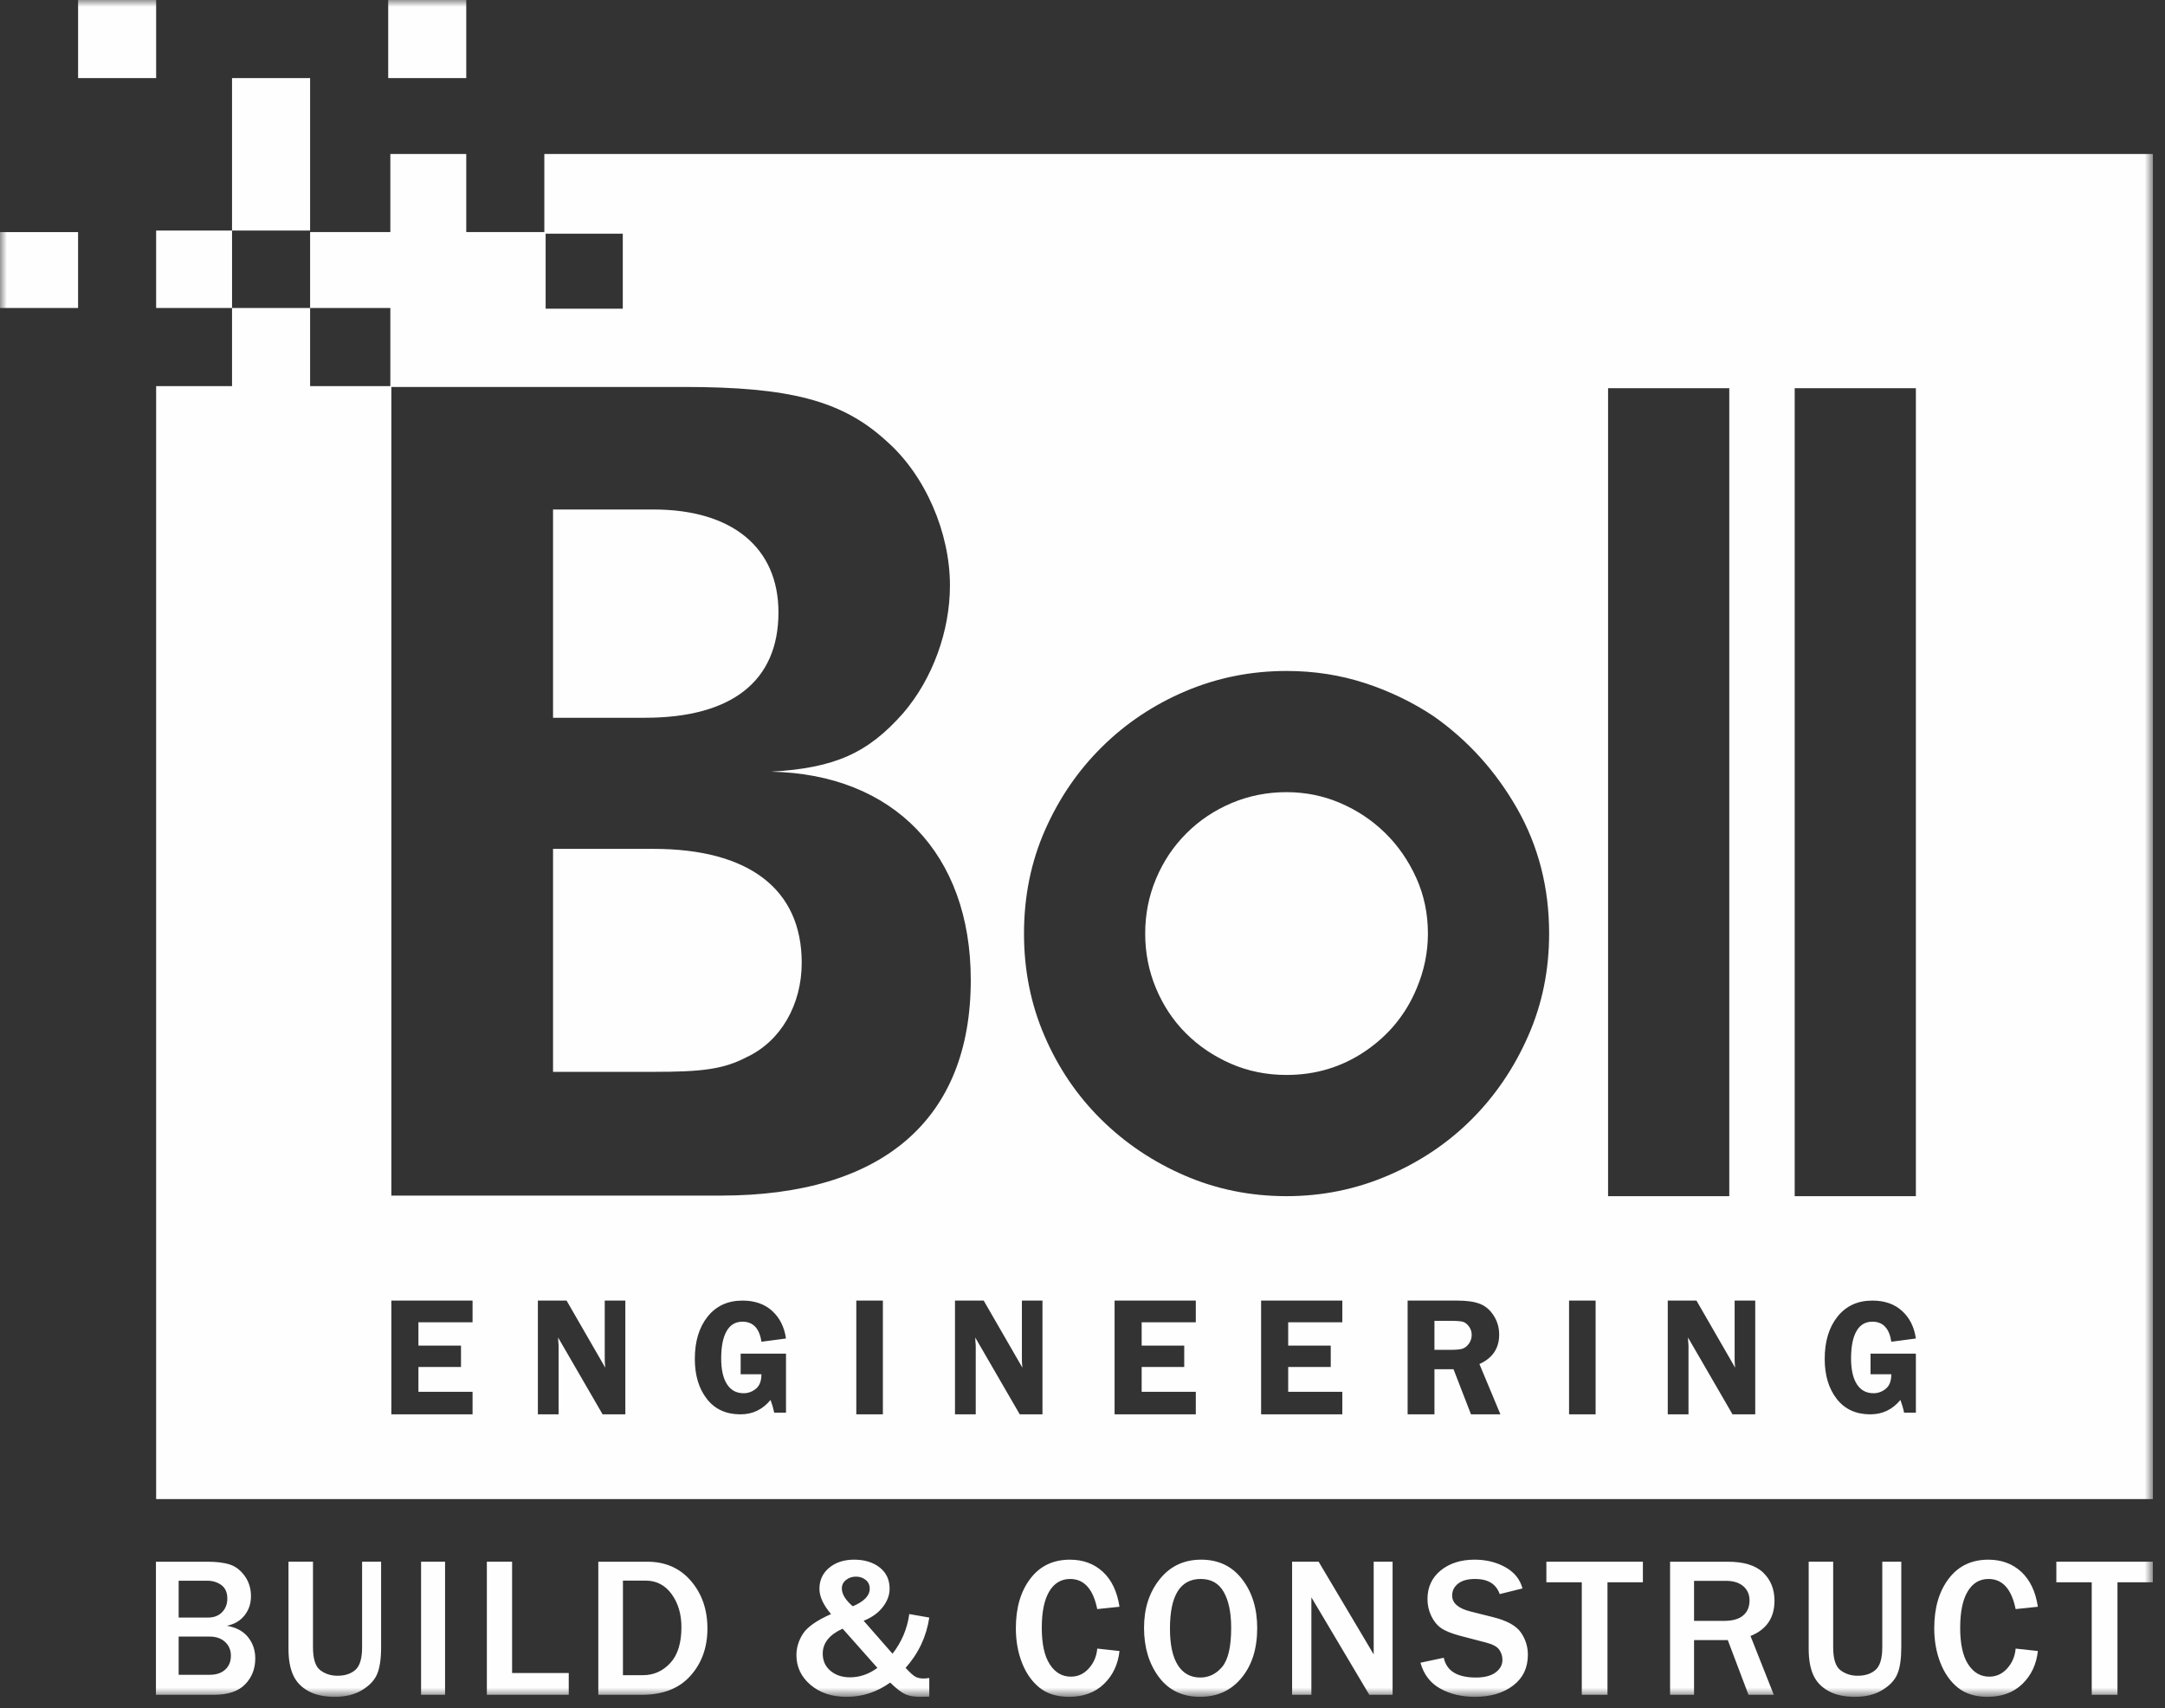 <svg xmlns="http://www.w3.org/2000/svg" xmlns:xlink="http://www.w3.org/1999/xlink" width="161" height="127" viewBox="0 0 161 127">
  <rect x="0" y="0" width="161" height="127" fill="#333333" stroke="none"/>
  <defs>
    <polygon id="logo-white-a" points="0 126.167 160.101 126.167 160.101 0 0 0"/>
  </defs>
  <g fill="none" fill-rule="evenodd">
    <path fill="#FEFEFE" d="M57.89,45.535 C57.89,40.706 54.428,37.883 48.598,37.883 L41.127,37.883 L41.127,53.369 L47.959,53.369 C54.428,53.369 57.89,50.636 57.89,45.535"/>
    <mask id="logo-white-b" fill="#fff">
      <use xlink:href="#logo-white-a"/>
    </mask>
    <polygon fill="#FEFEFE" points="17.255 17.142 23.061 17.142 23.061 5.806 17.255 5.806" mask="url(#logo-white-b)"/>
    <path fill="#FEFEFE" d="M48.598 63.117L41.127 63.117 41.127 79.696 48.598 79.696C52.15 79.696 53.789 79.516 55.521 78.604 58.072 77.42 59.62 74.687 59.62 71.589 59.62 66.122 55.704 63.117 48.598 63.117M103.005 61.933C102.041 60.993 100.931 60.252 99.671 59.71 98.409 59.17 97.075 58.9 95.674 58.9 94.233 58.9 92.87 59.17 91.589 59.71 90.308 60.252 89.185 61.004 88.225 61.965 87.262 62.926 86.512 64.048 85.973 65.329 85.433 66.612 85.162 67.972 85.162 69.415 85.162 70.857 85.433 72.219 85.973 73.499 86.512 74.784 87.252 75.895 88.196 76.834 89.136 77.776 90.247 78.525 91.529 79.088 92.81 79.648 94.191 79.927 95.674 79.927 97.837 79.927 99.79 79.339 101.531 78.156 103.273 76.975 104.545 75.421 105.346 73.499 105.906 72.177 106.187 70.816 106.187 69.415 106.187 67.932 105.897 66.551 105.317 65.269 104.737 63.987 103.965 62.876 103.005 61.933" mask="url(#logo-white-b)"/>
    <polygon fill="#FEFEFE" points="0 22.9 5.806 22.9 5.806 17.258 0 17.258" mask="url(#logo-white-b)"/>
    <polygon fill="#FEFEFE" points="5.807 5.806 11.611 5.806 11.611 0 5.807 0" mask="url(#logo-white-b)"/>
    <polygon fill="#FEFEFE" points="28.868 5.806 34.673 5.806 34.673 0 28.868 0" mask="url(#logo-white-b)"/>
    <polygon fill="#FEFEFE" points="11.611 22.9 17.256 22.9 17.256 17.143 11.611 17.143" mask="url(#logo-white-b)"/>
    <path fill="#FEFEFE" d="M13.286 124.528L15.592 124.528C16.078 124.528 16.464 124.401 16.746 124.144 17.028 123.889 17.171 123.543 17.171 123.108 17.171 122.691 17.027 122.351 16.738 122.085 16.452 121.819 16.07 121.687 15.599 121.687L13.286 121.687 13.286 124.528zM13.286 120.273L15.462 120.273C15.904 120.273 16.257 120.141 16.514 119.874 16.774 119.609 16.904 119.27 16.904 118.86 16.904 118.406 16.755 118.072 16.461 117.856 16.165 117.642 15.821 117.533 15.425 117.533L13.286 117.533 13.286 120.273zM11.596 126.014L11.596 116.12 15.453 116.12C16.106 116.12 16.646 116.189 17.078 116.324 17.505 116.457 17.879 116.741 18.192 117.171 18.506 117.6 18.664 118.108 18.664 118.685 18.664 119.232 18.504 119.706 18.186 120.11 17.866 120.513 17.427 120.77 16.867 120.883 17.563 121.002 18.089 121.285 18.447 121.73 18.803 122.176 18.983 122.701 18.983 123.31 18.983 124.075 18.734 124.717 18.232 125.234 17.732 125.754 16.963 126.014 15.925 126.014L11.596 126.014zM28.341 116.119L28.341 122.476C28.341 123.336 28.243 123.998 28.05 124.462 27.858 124.927 27.483 125.326 26.931 125.661 26.378 125.998 25.703 126.167 24.905 126.167 24.097 126.167 23.435 126.021 22.915 125.73 22.397 125.441 22.021 125.045 21.796 124.539 21.568 124.033 21.454 123.389 21.454 122.608L21.454 116.119 23.275 116.119 23.275 122.476C23.275 123.346 23.457 123.918 23.821 124.19 24.187 124.463 24.611 124.599 25.094 124.599 25.649 124.599 26.096 124.454 26.428 124.163 26.762 123.869 26.928 123.306 26.928 122.476L26.928 116.119 28.341 116.119z" mask="url(#logo-white-b)"/>
    <polygon fill="#FEFEFE" points="31.313 126.014 33.097 126.014 33.097 116.119 31.313 116.119" mask="url(#logo-white-b)"/>
    <polygon fill="#FEFEFE" points="42.295 126.014 36.205 126.014 36.205 116.119 38.082 116.119 38.082 124.396 42.295 124.396" mask="url(#logo-white-b)"/>
    <path fill="#FEFEFE" d="M46.325 124.557L47.811 124.557C48.608 124.557 49.284 124.257 49.841 123.659 50.397 123.06 50.674 122.168 50.674 120.983 50.674 120.017 50.432 119.199 49.947 118.53 49.46 117.861 48.818 117.526 48.021 117.526L46.325 117.526 46.325 124.557zM44.492 126.015L44.492 116.12 48.137 116.12C49.485 116.12 50.568 116.598 51.385 117.551 52.202 118.507 52.608 119.683 52.608 121.085 52.608 122.487 52.188 123.659 51.347 124.6 50.508 125.543 49.303 126.015 47.738 126.015L44.492 126.015zM63.416 119.433C64.256 119.079 64.677 118.645 64.677 118.127 64.677 117.847 64.575 117.628 64.373 117.469 64.169 117.309 63.93 117.228 63.656 117.228 63.374 117.228 63.13 117.309 62.92 117.472 62.71 117.633 62.604 117.846 62.604 118.107 62.604 118.531 62.876 118.973 63.416 119.433L63.416 119.433zM62.663 121.099C61.676 121.545 61.183 122.162 61.183 122.955 61.183 123.488 61.376 123.913 61.76 124.233 62.144 124.555 62.628 124.716 63.212 124.716 63.932 124.716 64.612 124.48 65.249 124.014L62.663 121.099zM67.619 120.012L69.106 120.273C68.895 121.683 68.307 122.931 67.345 124.014 67.684 124.38 67.934 124.605 68.096 124.682 68.256 124.764 68.449 124.803 68.67 124.803 68.773 124.803 68.918 124.791 69.106 124.767L69.106 126.152 68.418 126.167C67.968 126.167 67.599 126.101 67.314 125.97 67.025 125.838 66.655 125.552 66.199 125.107 65.209 125.815 64.132 126.167 62.966 126.167 61.861 126.167 60.961 125.867 60.268 125.271 59.572 124.674 59.226 123.937 59.226 123.064 59.226 122.508 59.389 121.979 59.712 121.477 60.037 120.973 60.733 120.487 61.8 120.012 61.226 119.335 60.937 118.71 60.937 118.134 60.937 117.492 61.18 116.972 61.662 116.57 62.146 116.169 62.762 115.967 63.517 115.967 64.292 115.967 64.924 116.162 65.417 116.547 65.91 116.934 66.156 117.461 66.156 118.127 66.156 118.596 65.988 119.048 65.655 119.482 65.321 119.918 64.848 120.262 64.226 120.511L66.373 122.962C67.049 122.091 67.467 121.109 67.619 120.012L67.619 120.012zM81.596 122.579L83.251 122.76C83.143 123.75 82.76 124.565 82.099 125.206 81.439 125.846 80.575 126.167 79.502 126.167 78.597 126.167 77.865 125.938 77.302 125.485 76.739 125.031 76.306 124.414 76.001 123.637 75.696 122.858 75.544 122.001 75.544 121.064 75.544 119.555 75.9 118.328 76.616 117.385 77.332 116.439 78.314 115.968 79.567 115.968 80.547 115.968 81.365 116.27 82.017 116.874 82.669 117.479 83.079 118.343 83.251 119.469L81.596 119.642C81.293 118.149 80.62 117.403 79.582 117.403 78.915 117.403 78.395 117.713 78.025 118.335 77.655 118.955 77.472 119.857 77.472 121.034 77.472 122.234 77.67 123.138 78.067 123.749 78.461 124.361 78.986 124.666 79.639 124.666 80.162 124.666 80.606 124.46 80.973 124.05 81.341 123.64 81.548 123.148 81.596 122.579M89.259 124.731C89.901 124.731 90.444 124.465 90.89 123.935 91.333 123.401 91.556 122.439 91.556 121.041 91.556 119.905 91.372 119.016 91.004 118.371 90.638 117.725 90.067 117.402 89.295 117.402 87.766 117.402 87.004 118.633 87.004 121.092 87.004 122.285 87.198 123.192 87.587 123.805 87.977 124.424 88.533 124.731 89.259 124.731M89.244 126.167C87.929 126.167 86.905 125.673 86.174 124.687 85.441 123.702 85.076 122.483 85.076 121.034 85.076 119.593 85.464 118.39 86.243 117.421 87.019 116.451 88.047 115.967 89.324 115.967 90.607 115.967 91.625 116.451 92.371 117.421 93.118 118.39 93.492 119.601 93.492 121.056 93.492 122.583 93.103 123.816 92.327 124.756 91.552 125.696 90.525 126.167 89.244 126.167M103.56 126.014L101.827 126.014 98.072 119.693C98.014 119.594 97.919 119.439 97.79 119.223 97.731 119.126 97.643 118.972 97.521 118.767L97.521 126.014 96.087 126.014 96.087 116.119 98.059 116.119 101.523 121.947C101.552 121.995 101.761 122.35 102.154 123.013L102.154 116.119 103.56 116.119 103.56 126.014zM105.632 123.63L107.365 123.26C107.575 124.241 108.371 124.731 109.757 124.731 110.39 124.731 110.878 124.605 111.217 124.354 111.558 124.104 111.728 123.791 111.728 123.42 111.728 123.147 111.652 122.899 111.497 122.67 111.342 122.441 111.011 122.26 110.505 122.13L108.61 121.635C107.965 121.465 107.486 121.275 107.175 121.06 106.868 120.845 106.62 120.54 106.434 120.15 106.248 119.758 106.154 119.341 106.154 118.895 106.154 118.011 106.485 117.303 107.14 116.768 107.799 116.234 108.639 115.967 109.663 115.967 110.514 115.967 111.274 116.154 111.943 116.526 112.611 116.899 113.037 117.425 113.221 118.107L111.525 118.527C111.265 117.777 110.655 117.402 109.698 117.402 109.142 117.402 108.719 117.52 108.428 117.751 108.136 117.983 107.989 118.277 107.989 118.635 107.989 119.201 108.447 119.595 109.366 119.823L111.047 120.245C112.067 120.501 112.75 120.879 113.099 121.378 113.446 121.878 113.62 122.431 113.62 123.034 113.62 124.006 113.255 124.771 112.522 125.329 111.792 125.887 110.842 126.167 109.677 126.167 108.698 126.167 107.837 125.961 107.1 125.55 106.362 125.14 105.874 124.499 105.632 123.63" mask="url(#logo-white-b)"/>
    <polygon fill="#FEFEFE" points="119.541 126.014 117.629 126.014 117.629 117.649 114.996 117.649 114.996 116.119 122.173 116.119 122.173 117.649 119.541 117.649" mask="url(#logo-white-b)"/>
    <path fill="#FEFEFE" d="M125.978 120.519L128.197 120.519C128.84 120.519 129.319 120.387 129.633 120.113 129.948 119.844 130.104 119.472 130.104 118.997 130.104 118.563 129.95 118.211 129.64 117.943 129.331 117.675 128.899 117.541 128.341 117.541L125.978 117.541 125.978 120.519zM131.908 126.014L130.024 126.014 128.487 121.948 125.978 121.948 125.978 126.014 124.195 126.014 124.195 116.12 128.487 116.12C129.683 116.12 130.56 116.39 131.119 116.929 131.68 117.468 131.96 118.164 131.96 119.019 131.96 120.292 131.364 121.165 130.176 121.642L131.908 126.014zM141.389 116.119L141.389 122.476C141.389 123.336 141.295 123.998 141.099 124.462 140.907 124.927 140.532 125.326 139.98 125.661 139.426 125.998 138.751 126.167 137.953 126.167 137.147 126.167 136.482 126.021 135.965 125.73 135.445 125.441 135.071 125.045 134.843 124.539 134.618 124.033 134.503 123.389 134.503 122.608L134.503 116.119 136.324 116.119 136.324 122.476C136.324 123.346 136.506 123.918 136.87 124.19 137.234 124.463 137.659 124.599 138.143 124.599 138.7 124.599 139.144 124.454 139.474 124.163 139.81 123.869 139.976 123.306 139.976 122.476L139.976 116.119 141.389 116.119zM149.893 122.579L151.546 122.76C151.439 123.75 151.056 124.565 150.397 125.206 149.737 125.846 148.872 126.167 147.798 126.167 146.894 126.167 146.162 125.938 145.598 125.485 145.036 125.031 144.602 124.414 144.297 123.637 143.992 122.858 143.84 122.001 143.84 121.064 143.84 119.555 144.196 118.328 144.913 117.385 145.629 116.439 146.611 115.968 147.863 115.968 148.843 115.968 149.662 116.27 150.314 116.874 150.966 117.479 151.376 118.343 151.546 119.469L149.893 119.642C149.587 118.149 148.916 117.403 147.878 117.403 147.211 117.403 146.692 117.713 146.324 118.335 145.953 118.955 145.769 119.857 145.769 121.034 145.769 122.234 145.966 123.138 146.363 123.749 146.758 124.361 147.285 124.666 147.935 124.666 148.458 124.666 148.903 124.46 149.269 124.05 149.637 123.64 149.844 123.148 149.893 122.579" mask="url(#logo-white-b)"/>
    <polygon fill="#FEFEFE" points="157.466 126.014 155.551 126.014 155.551 117.649 152.92 117.649 152.92 116.119 160.096 116.119 160.096 117.649 157.466 117.649" mask="url(#logo-white-b)"/>
    <path fill="#FEFEFE" d="M108.773,98.276 C108.608,98.232 108.297,98.21 107.844,98.21 L106.672,98.21 L106.672,100.366 L107.886,100.366 C108.283,100.366 108.57,100.338 108.751,100.283 C108.93,100.226 109.091,100.103 109.231,99.911 C109.372,99.719 109.442,99.499 109.442,99.251 C109.442,99.016 109.372,98.805 109.231,98.619 C109.091,98.434 108.938,98.319 108.773,98.276" mask="url(#logo-white-b)"/>
    <path fill="#FEFEFE" d="M133.462,88.94 L142.474,88.94 L142.474,28.862 L133.462,28.862 L133.462,88.94 Z M138.087,102.925 C138.375,103.37 138.786,103.592 139.32,103.592 C139.664,103.592 139.972,103.48 140.242,103.256 C140.512,103.032 140.648,102.673 140.648,102.18 L139.103,102.18 L139.103,100.648 L142.474,100.648 L142.474,105.035 L141.596,105.035 C141.534,104.726 141.444,104.412 141.324,104.091 C140.738,104.805 139.993,105.162 139.087,105.162 C138.016,105.162 137.184,104.779 136.588,104.014 C135.992,103.248 135.694,102.259 135.694,101.044 C135.694,99.738 136.012,98.688 136.647,97.894 C137.282,97.101 138.146,96.704 139.236,96.704 C140.149,96.704 140.887,96.961 141.447,97.474 C142.009,97.986 142.351,98.669 142.474,99.523 L140.648,99.764 C140.499,98.77 140.029,98.273 139.236,98.273 C138.715,98.273 138.32,98.509 138.053,98.98 C137.787,99.45 137.654,100.123 137.654,100.996 C137.654,101.838 137.799,102.48 138.087,102.925 L138.087,102.925 Z M130.528,105.16 L128.837,105.16 L125.528,99.448 C125.532,99.593 125.536,99.688 125.54,99.734 C125.557,99.878 125.565,100 125.565,100.099 L125.565,105.16 L124.023,105.16 L124.023,96.704 L126.158,96.704 L129.033,101.691 C129.009,101.442 128.996,101.255 128.996,101.127 L128.996,96.704 L130.528,96.704 L130.528,105.16 Z M119.585,88.94 L128.598,88.94 L128.598,28.862 L119.585,28.862 L119.585,88.94 Z M116.683,105.161 L118.658,105.161 L118.658,96.705 L116.683,96.705 L116.683,105.161 Z M113.637,77.042 C112.597,79.409 111.195,81.471 109.434,83.233 C107.67,84.994 105.597,86.386 103.215,87.408 C100.832,88.429 98.317,88.94 95.675,88.94 C92.99,88.94 90.468,88.429 88.105,87.408 C85.74,86.386 83.669,84.994 81.887,83.233 C80.102,81.471 78.702,79.409 77.682,77.042 C76.659,74.681 76.15,72.138 76.15,69.415 C76.15,66.65 76.67,64.088 77.712,61.724 C78.753,59.361 80.163,57.299 81.947,55.537 C83.729,53.775 85.803,52.392 88.165,51.391 C90.529,50.39 93.032,49.889 95.675,49.889 C97.718,49.889 99.659,50.19 101.502,50.79 C103.344,51.391 105.048,52.213 106.611,53.253 C109.173,55.055 111.244,57.35 112.827,60.131 C114.41,62.916 115.201,66.011 115.201,69.415 C115.201,72.138 114.682,74.681 113.637,77.042 L113.637,77.042 Z M109.389,105.161 L108.091,101.809 L106.673,101.809 L106.673,105.161 L104.678,105.161 L104.678,96.705 L108.395,96.705 C109.08,96.705 109.631,96.783 110.045,96.943 C110.461,97.102 110.805,97.394 111.078,97.819 C111.35,98.245 111.486,98.717 111.486,99.237 C111.486,100.252 110.996,100.98 110.017,101.422 L111.578,105.161 L109.389,105.161 Z M99.822,98.316 L95.796,98.316 L95.796,100.05 L98.961,100.05 L98.961,101.642 L95.796,101.642 L95.796,103.488 L99.822,103.488 L99.822,105.161 L93.782,105.161 L93.782,96.705 L99.822,96.705 L99.822,98.316 Z M88.926,98.316 L84.9,98.316 L84.9,100.05 L88.065,100.05 L88.065,101.642 L84.9,101.642 L84.9,103.488 L88.926,103.488 L88.926,105.161 L82.886,105.161 L82.886,96.705 L88.926,96.705 L88.926,98.316 Z M77.523,105.161 L75.833,105.161 L72.524,99.449 C72.528,99.594 72.532,99.689 72.536,99.734 C72.553,99.879 72.561,100 72.561,100.1 L72.561,105.161 L71.018,105.161 L71.018,96.705 L73.153,96.705 L76.03,101.692 C76.005,101.443 75.993,101.256 75.993,101.128 L75.993,96.705 L77.523,96.705 L77.523,105.161 Z M53.608,88.897 L29.103,88.897 L29.103,28.772 L50.874,28.772 C58.71,28.772 62.627,29.775 65.907,32.781 C68.822,35.332 70.643,39.613 70.643,43.531 C70.643,46.901 69.367,50.454 67.182,53.005 C64.539,56.01 62.08,57.105 57.342,57.378 C66.452,57.56 72.192,63.48 72.192,72.865 C72.192,83.25 65.632,88.897 53.608,88.897 L53.608,88.897 Z M63.679,105.161 L65.655,105.161 L65.655,96.705 L63.679,96.705 L63.679,105.161 Z M54.064,102.925 C54.352,103.37 54.763,103.592 55.296,103.592 C55.641,103.592 55.948,103.48 56.219,103.256 C56.488,103.032 56.624,102.673 56.624,102.18 L55.079,102.18 L55.079,100.648 L58.451,100.648 L58.451,105.035 L57.574,105.035 C57.511,104.726 57.42,104.412 57.301,104.091 C56.715,104.805 55.969,105.162 55.063,105.162 C53.993,105.162 53.16,104.779 52.565,104.014 C51.969,103.248 51.671,102.259 51.671,101.044 C51.671,99.738 51.988,98.688 52.624,97.894 C53.259,97.101 54.122,96.704 55.212,96.704 C56.125,96.704 56.863,96.961 57.424,97.474 C57.985,97.986 58.327,98.669 58.451,99.523 L56.624,99.764 C56.476,98.77 56.005,98.273 55.212,98.273 C54.69,98.273 54.296,98.509 54.031,98.98 C53.764,99.45 53.631,100.123 53.631,100.996 C53.631,101.838 53.775,102.48 54.064,102.925 L54.064,102.925 Z M46.503,105.161 L44.812,105.161 L41.503,99.449 C41.508,99.594 41.512,99.689 41.516,99.734 C41.532,99.879 41.541,100 41.541,100.1 L41.541,105.161 L39.999,105.161 L39.999,96.705 L42.134,96.705 L45.01,101.692 C44.985,101.443 44.972,101.256 44.972,101.128 L44.972,96.705 L46.503,96.705 L46.503,105.161 Z M35.142,98.316 L31.116,98.316 L31.116,100.05 L34.282,100.05 L34.282,101.642 L31.116,101.642 L31.116,103.488 L35.142,103.488 L35.142,105.161 L29.103,105.161 L29.103,96.705 L35.142,96.705 L35.142,98.316 Z M40.576,22.953 L46.313,22.953 L46.313,17.377 L40.576,17.377 L40.576,22.953 Z M40.479,11.452 L40.479,17.257 L34.673,17.257 L34.673,11.452 L29.028,11.452 L29.028,17.257 L23.061,17.257 L23.061,22.9 L29.028,22.9 L29.028,28.708 L23.061,28.708 L23.061,22.9 L17.255,22.9 L17.255,28.708 L11.611,28.708 L11.611,111.463 L160.101,111.463 L160.101,11.452 L40.479,11.452 Z" mask="url(#logo-white-b)"/>
  </g>
</svg>
